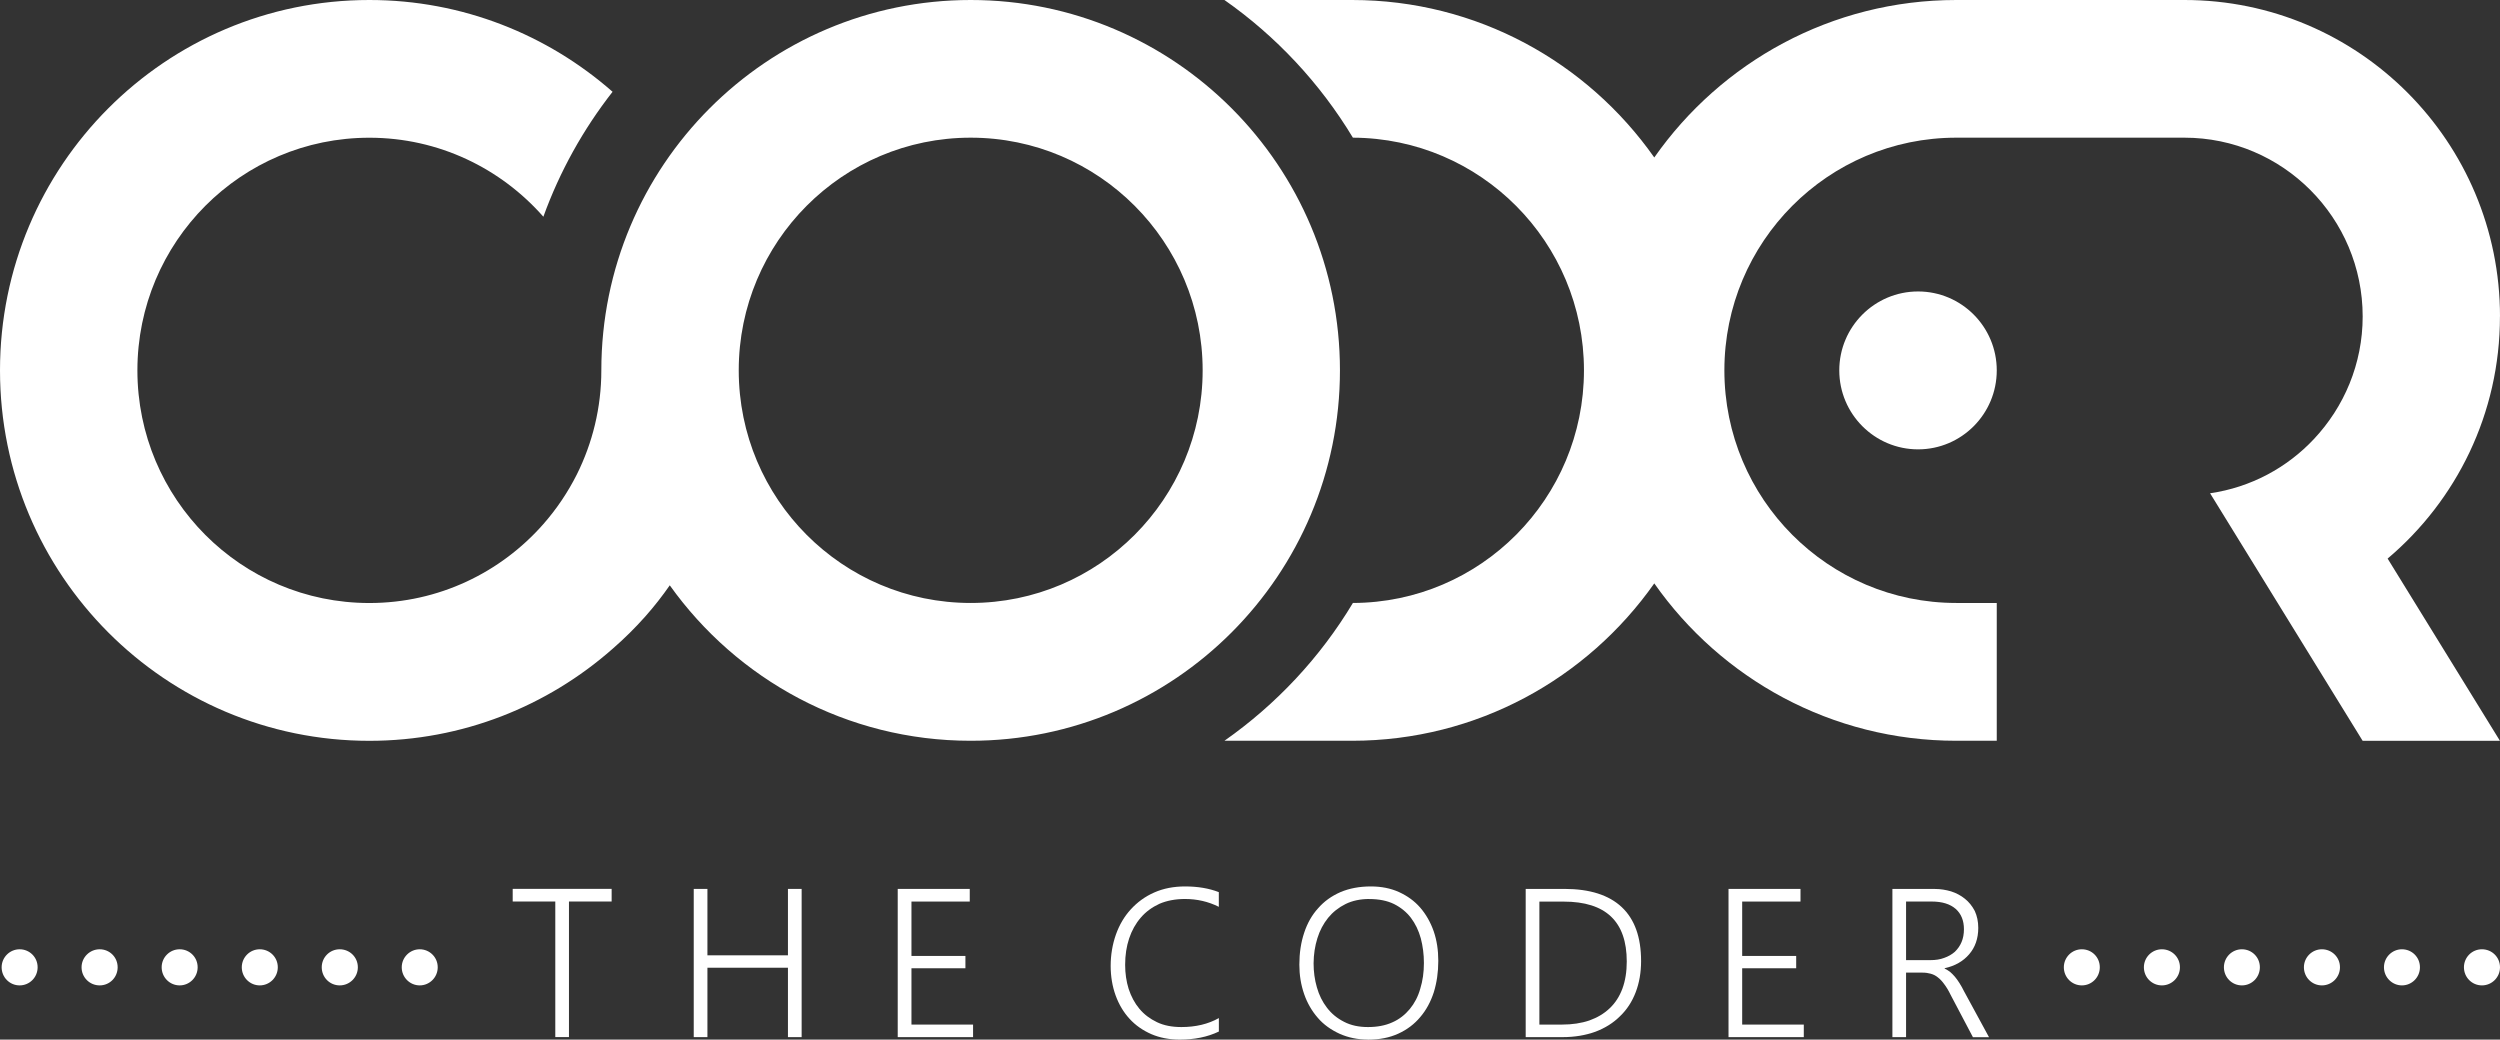 <svg width="101" height="42" viewBox="0 0 101 42" fill="none" xmlns="http://www.w3.org/2000/svg">
<rect x="0" y="0" width="101" height="42" fill="#333333" stroke="none"/>
<g id="Layer_1" clip-path="url(#clip0_99_2096)">
<g id="Group 895">
<g id="Group">
<path id="Vector" d="M22.986 36.421V41.898H22.434V36.421H20.713V35.91H24.71V36.421H22.986Z" fill="white"/>
<path id="Vector_2" d="M31.833 41.9V39.096H28.58V41.9H28.027V35.912H28.58V38.595H31.833V35.912H32.386V41.9H31.833Z" fill="white"/>
<path id="Vector_3" d="M36.268 41.9V35.912H39.178V36.423H36.823V38.62H39.003V39.118H36.823V41.393H39.312V41.9H36.268Z" fill="white"/>
<path id="Vector_4" d="M49.24 41.675C48.779 41.896 48.252 42 47.659 42C47.241 42 46.856 41.926 46.513 41.779C46.169 41.628 45.872 41.422 45.632 41.157C45.391 40.896 45.203 40.579 45.071 40.215C44.94 39.852 44.871 39.452 44.871 39.017C44.871 38.583 44.944 38.147 45.083 37.756C45.223 37.361 45.423 37.023 45.684 36.738C45.945 36.452 46.259 36.22 46.63 36.057C47.005 35.891 47.417 35.812 47.88 35.812C48.389 35.812 48.843 35.888 49.24 36.042V36.636C48.812 36.421 48.356 36.319 47.871 36.319C47.484 36.319 47.139 36.386 46.842 36.513C46.545 36.651 46.292 36.833 46.086 37.074C45.879 37.314 45.724 37.593 45.617 37.913C45.508 38.239 45.456 38.593 45.456 38.981C45.456 39.322 45.503 39.649 45.598 39.954C45.7 40.259 45.839 40.524 46.031 40.754C46.221 40.982 46.459 41.161 46.742 41.296C47.022 41.431 47.353 41.493 47.728 41.493C48.303 41.493 48.81 41.374 49.242 41.13V41.675H49.24Z" fill="white"/>
<path id="Vector_5" d="M55.273 42C54.847 42 54.46 41.917 54.117 41.763C53.773 41.605 53.474 41.394 53.24 41.121C53.003 40.851 52.813 40.524 52.688 40.163C52.558 39.788 52.494 39.395 52.494 38.972C52.494 38.505 52.558 38.074 52.688 37.686C52.813 37.302 53.003 36.966 53.252 36.693C53.497 36.412 53.797 36.198 54.158 36.04C54.517 35.889 54.924 35.812 55.385 35.812C55.806 35.812 56.186 35.888 56.521 36.04C56.856 36.194 57.141 36.397 57.377 36.668C57.61 36.938 57.791 37.254 57.921 37.622C58.047 37.989 58.107 38.386 58.107 38.82C58.107 39.279 58.045 39.698 57.926 40.086C57.8 40.473 57.619 40.809 57.377 41.091C57.141 41.374 56.844 41.599 56.49 41.76C56.143 41.919 55.741 42.002 55.275 42.002L55.273 42ZM55.321 36.319C54.962 36.319 54.64 36.386 54.364 36.521C54.084 36.66 53.847 36.847 53.657 37.079C53.464 37.319 53.319 37.593 53.222 37.906C53.124 38.219 53.072 38.555 53.069 38.919C53.069 39.255 53.112 39.58 53.203 39.892C53.29 40.2 53.425 40.473 53.611 40.714C53.789 40.948 54.018 41.138 54.298 41.28C54.574 41.425 54.897 41.493 55.268 41.493C55.639 41.493 55.97 41.431 56.25 41.303C56.533 41.18 56.768 40.991 56.956 40.764C57.146 40.534 57.291 40.259 57.379 39.942C57.477 39.625 57.526 39.284 57.526 38.905C57.526 38.552 57.482 38.221 57.4 37.908C57.313 37.595 57.182 37.319 57.001 37.08C56.827 36.85 56.593 36.661 56.319 36.523C56.043 36.388 55.708 36.321 55.318 36.321L55.321 36.319Z" fill="white"/>
<path id="Vector_6" d="M61.638 41.9V35.912H63.206C64.228 35.912 65.001 36.161 65.519 36.648C66.04 37.138 66.3 37.863 66.3 38.829C66.3 39.288 66.226 39.71 66.083 40.084C65.936 40.468 65.728 40.789 65.451 41.053C65.182 41.324 64.847 41.533 64.454 41.682C64.06 41.824 63.622 41.9 63.128 41.9H61.637H61.638ZM62.191 36.423V41.393H63.109C63.516 41.393 63.886 41.337 64.21 41.227C64.53 41.112 64.806 40.95 65.03 40.735C65.258 40.522 65.429 40.252 65.546 39.939C65.662 39.622 65.721 39.258 65.721 38.846C65.721 37.228 64.873 36.425 63.175 36.425H62.193L62.191 36.423Z" fill="white"/>
<path id="Vector_7" d="M69.832 41.9V35.912H72.74V36.423H70.384V38.62H72.566V39.118H70.384V41.393H72.873V41.9H69.832Z" fill="white"/>
<path id="Vector_8" d="M79.705 41.9L78.802 40.186C78.716 40.008 78.63 39.869 78.545 39.758C78.462 39.641 78.376 39.552 78.288 39.485C78.202 39.414 78.107 39.367 78 39.338C77.901 39.31 77.794 39.294 77.665 39.294H77.005V41.901H76.453V35.914H78.174C78.398 35.914 78.612 35.95 78.825 36.012C79.034 36.08 79.22 36.178 79.386 36.313C79.548 36.443 79.677 36.606 79.781 36.803C79.872 37.001 79.922 37.227 79.922 37.489C79.922 37.702 79.891 37.896 79.828 38.078C79.765 38.259 79.674 38.413 79.555 38.552C79.438 38.687 79.298 38.808 79.129 38.903C78.959 39.002 78.773 39.069 78.564 39.116V39.132C78.642 39.172 78.714 39.208 78.782 39.263C78.845 39.319 78.911 39.381 78.975 39.457C79.037 39.532 79.101 39.616 79.16 39.713C79.222 39.812 79.289 39.926 79.349 40.051L80.356 41.903H79.705V41.9ZM77.005 36.422V38.789H77.996C78.196 38.789 78.383 38.761 78.545 38.699C78.714 38.64 78.856 38.557 78.975 38.453C79.092 38.339 79.184 38.211 79.248 38.057C79.311 37.906 79.343 37.733 79.343 37.542C79.343 37.191 79.232 36.918 79.011 36.72C78.783 36.523 78.466 36.422 78.041 36.422H77.004H77.005Z" fill="white"/>
</g>
<g id="Group_2">
<path id="Vector_9" d="M0.066 39.078C0.066 39.484 0.391 39.81 0.793 39.81C1.195 39.81 1.52 39.484 1.52 39.078C1.52 38.671 1.194 38.351 0.793 38.351C0.393 38.351 0.066 38.679 0.066 39.078Z" fill="white"/>
<path id="Vector_10" d="M3.295 39.078C3.295 39.484 3.621 39.81 4.027 39.81C4.432 39.81 4.753 39.484 4.753 39.078C4.753 38.671 4.429 38.351 4.027 38.351C3.625 38.351 3.295 38.679 3.295 39.078Z" fill="white"/>
<path id="Vector_11" d="M6.531 39.078C6.531 39.484 6.857 39.81 7.258 39.81C7.658 39.81 7.985 39.484 7.985 39.078C7.985 38.671 7.66 38.351 7.258 38.351C6.856 38.351 6.531 38.679 6.531 39.078Z" fill="white"/>
<path id="Vector_12" d="M9.768 39.078C9.768 39.484 10.094 39.81 10.494 39.81C10.895 39.81 11.223 39.484 11.223 39.078C11.223 38.671 10.896 38.351 10.494 38.351C10.092 38.351 9.768 38.679 9.768 39.078Z" fill="white"/>
<path id="Vector_13" d="M12.998 39.078C12.998 39.484 13.322 39.81 13.725 39.81C14.127 39.81 14.457 39.484 14.457 39.078C14.457 38.671 14.13 38.351 13.725 38.351C13.319 38.351 12.998 38.679 12.998 39.078Z" fill="white"/>
<path id="Vector_14" d="M16.23 39.078C16.23 39.484 16.558 39.81 16.957 39.81C17.356 39.81 17.684 39.484 17.684 39.078C17.684 38.671 17.356 38.351 16.957 38.351C16.558 38.351 16.23 38.679 16.23 39.078Z" fill="white"/>
</g>
<g id="Group_3">
<path id="Vector_15" d="M83.379 39.078C83.379 39.484 83.703 39.81 84.106 39.81C84.508 39.81 84.832 39.484 84.832 39.078C84.832 38.671 84.51 38.351 84.106 38.351C83.702 38.351 83.379 38.679 83.379 39.078Z" fill="white"/>
<path id="Vector_16" d="M86.613 39.078C86.613 39.484 86.938 39.81 87.34 39.81C87.742 39.81 88.07 39.484 88.07 39.078C88.07 38.671 87.742 38.351 87.34 38.351C86.938 38.351 86.613 38.679 86.613 39.078Z" fill="white"/>
<path id="Vector_17" d="M89.846 39.078C89.846 39.484 90.17 39.81 90.572 39.81C90.975 39.81 91.299 39.484 91.299 39.078C91.299 38.671 90.975 38.351 90.572 38.351C90.17 38.351 89.846 38.679 89.846 39.078Z" fill="white"/>
<path id="Vector_18" d="M93.078 39.078C93.078 39.484 93.403 39.81 93.805 39.81C94.207 39.81 94.535 39.484 94.535 39.078C94.535 38.671 94.207 38.351 93.805 38.351C93.403 38.351 93.078 38.679 93.078 39.078Z" fill="white"/>
<path id="Vector_19" d="M96.312 39.078C96.312 39.484 96.641 39.81 97.039 39.81C97.438 39.81 97.766 39.484 97.766 39.078C97.766 38.671 97.441 38.351 97.039 38.351C96.637 38.351 96.312 38.679 96.312 39.078Z" fill="white"/>
<path id="Vector_20" d="M99.543 39.078C99.543 39.484 99.868 39.81 100.27 39.81C100.672 39.81 101 39.484 101 39.078C101 38.671 100.675 38.351 100.27 38.351C99.864 38.351 99.543 38.679 99.543 39.078Z" fill="white"/>
</g>
<g id="Group_4">
<path id="Vector_21" d="M101 12.788C101 5.725 95.292 0 88.248 0H79.036C73.989 0 69.529 2.514 66.833 6.362C64.126 2.514 59.671 0 54.623 0H49.467C51.559 1.466 53.333 3.367 54.657 5.562C59.818 5.583 63.992 9.782 63.992 14.962C63.992 20.141 59.818 24.345 54.657 24.36C53.335 26.564 51.56 28.459 49.467 29.927H54.623C59.669 29.927 64.126 27.414 66.833 23.569C69.53 27.414 73.989 29.927 79.036 29.927H80.669V24.36H79.036C73.859 24.36 69.665 20.155 69.665 14.962C69.665 9.769 73.859 5.562 79.036 5.562H88.248C92.225 5.562 95.452 8.801 95.452 12.786C95.452 14.7 94.7 16.442 93.485 17.735C92.401 18.892 90.935 19.69 89.287 19.928L92.349 24.897L95.451 29.929H100.998L96.46 22.567C99.237 20.219 100.998 16.714 100.998 12.788H101Z" fill="white"/>
<path id="Vector_22" d="M80.669 14.964C80.669 16.724 79.245 18.154 77.49 18.154C75.734 18.154 74.307 16.724 74.307 14.964C74.307 13.203 75.734 11.775 77.49 11.775C79.245 11.775 80.669 13.203 80.669 14.964Z" fill="white"/>
<path id="Vector_23" d="M39.216 0C30.976 0 24.294 6.696 24.294 14.964C24.294 16.475 23.935 17.9 23.307 19.162C22.941 19.89 22.485 20.567 21.952 21.173C20.235 23.126 17.723 24.362 14.922 24.362C9.745 24.362 5.551 20.157 5.551 14.964C5.551 9.77 9.745 5.564 14.922 5.564C17.723 5.564 20.235 6.803 21.952 8.756C22.615 6.921 23.566 5.219 24.748 3.708C22.125 1.406 18.688 0 14.922 0C6.68 0 0 6.696 0 14.964C0 23.231 6.68 29.929 14.922 29.929C18.686 29.929 22.123 28.525 24.746 26.214C25.218 25.805 25.666 25.362 26.081 24.893C26.431 24.497 26.759 24.078 27.059 23.647C29.769 27.447 34.2 29.927 39.214 29.927C47.453 29.927 54.134 23.226 54.134 14.962C54.134 6.698 47.454 0 39.216 0ZM39.216 24.36C34.039 24.36 29.845 20.155 29.845 14.962C29.845 9.769 34.039 5.562 39.216 5.562C44.392 5.562 48.587 9.774 48.587 14.962C48.587 20.15 44.391 24.36 39.216 24.36Z" fill="white"/>
</g>
</g>
</g>
<defs>
<clipPath id="clip0_99_2096">
<rect width="101" height="42" fill="white"/>
</clipPath>
</defs>
</svg>
